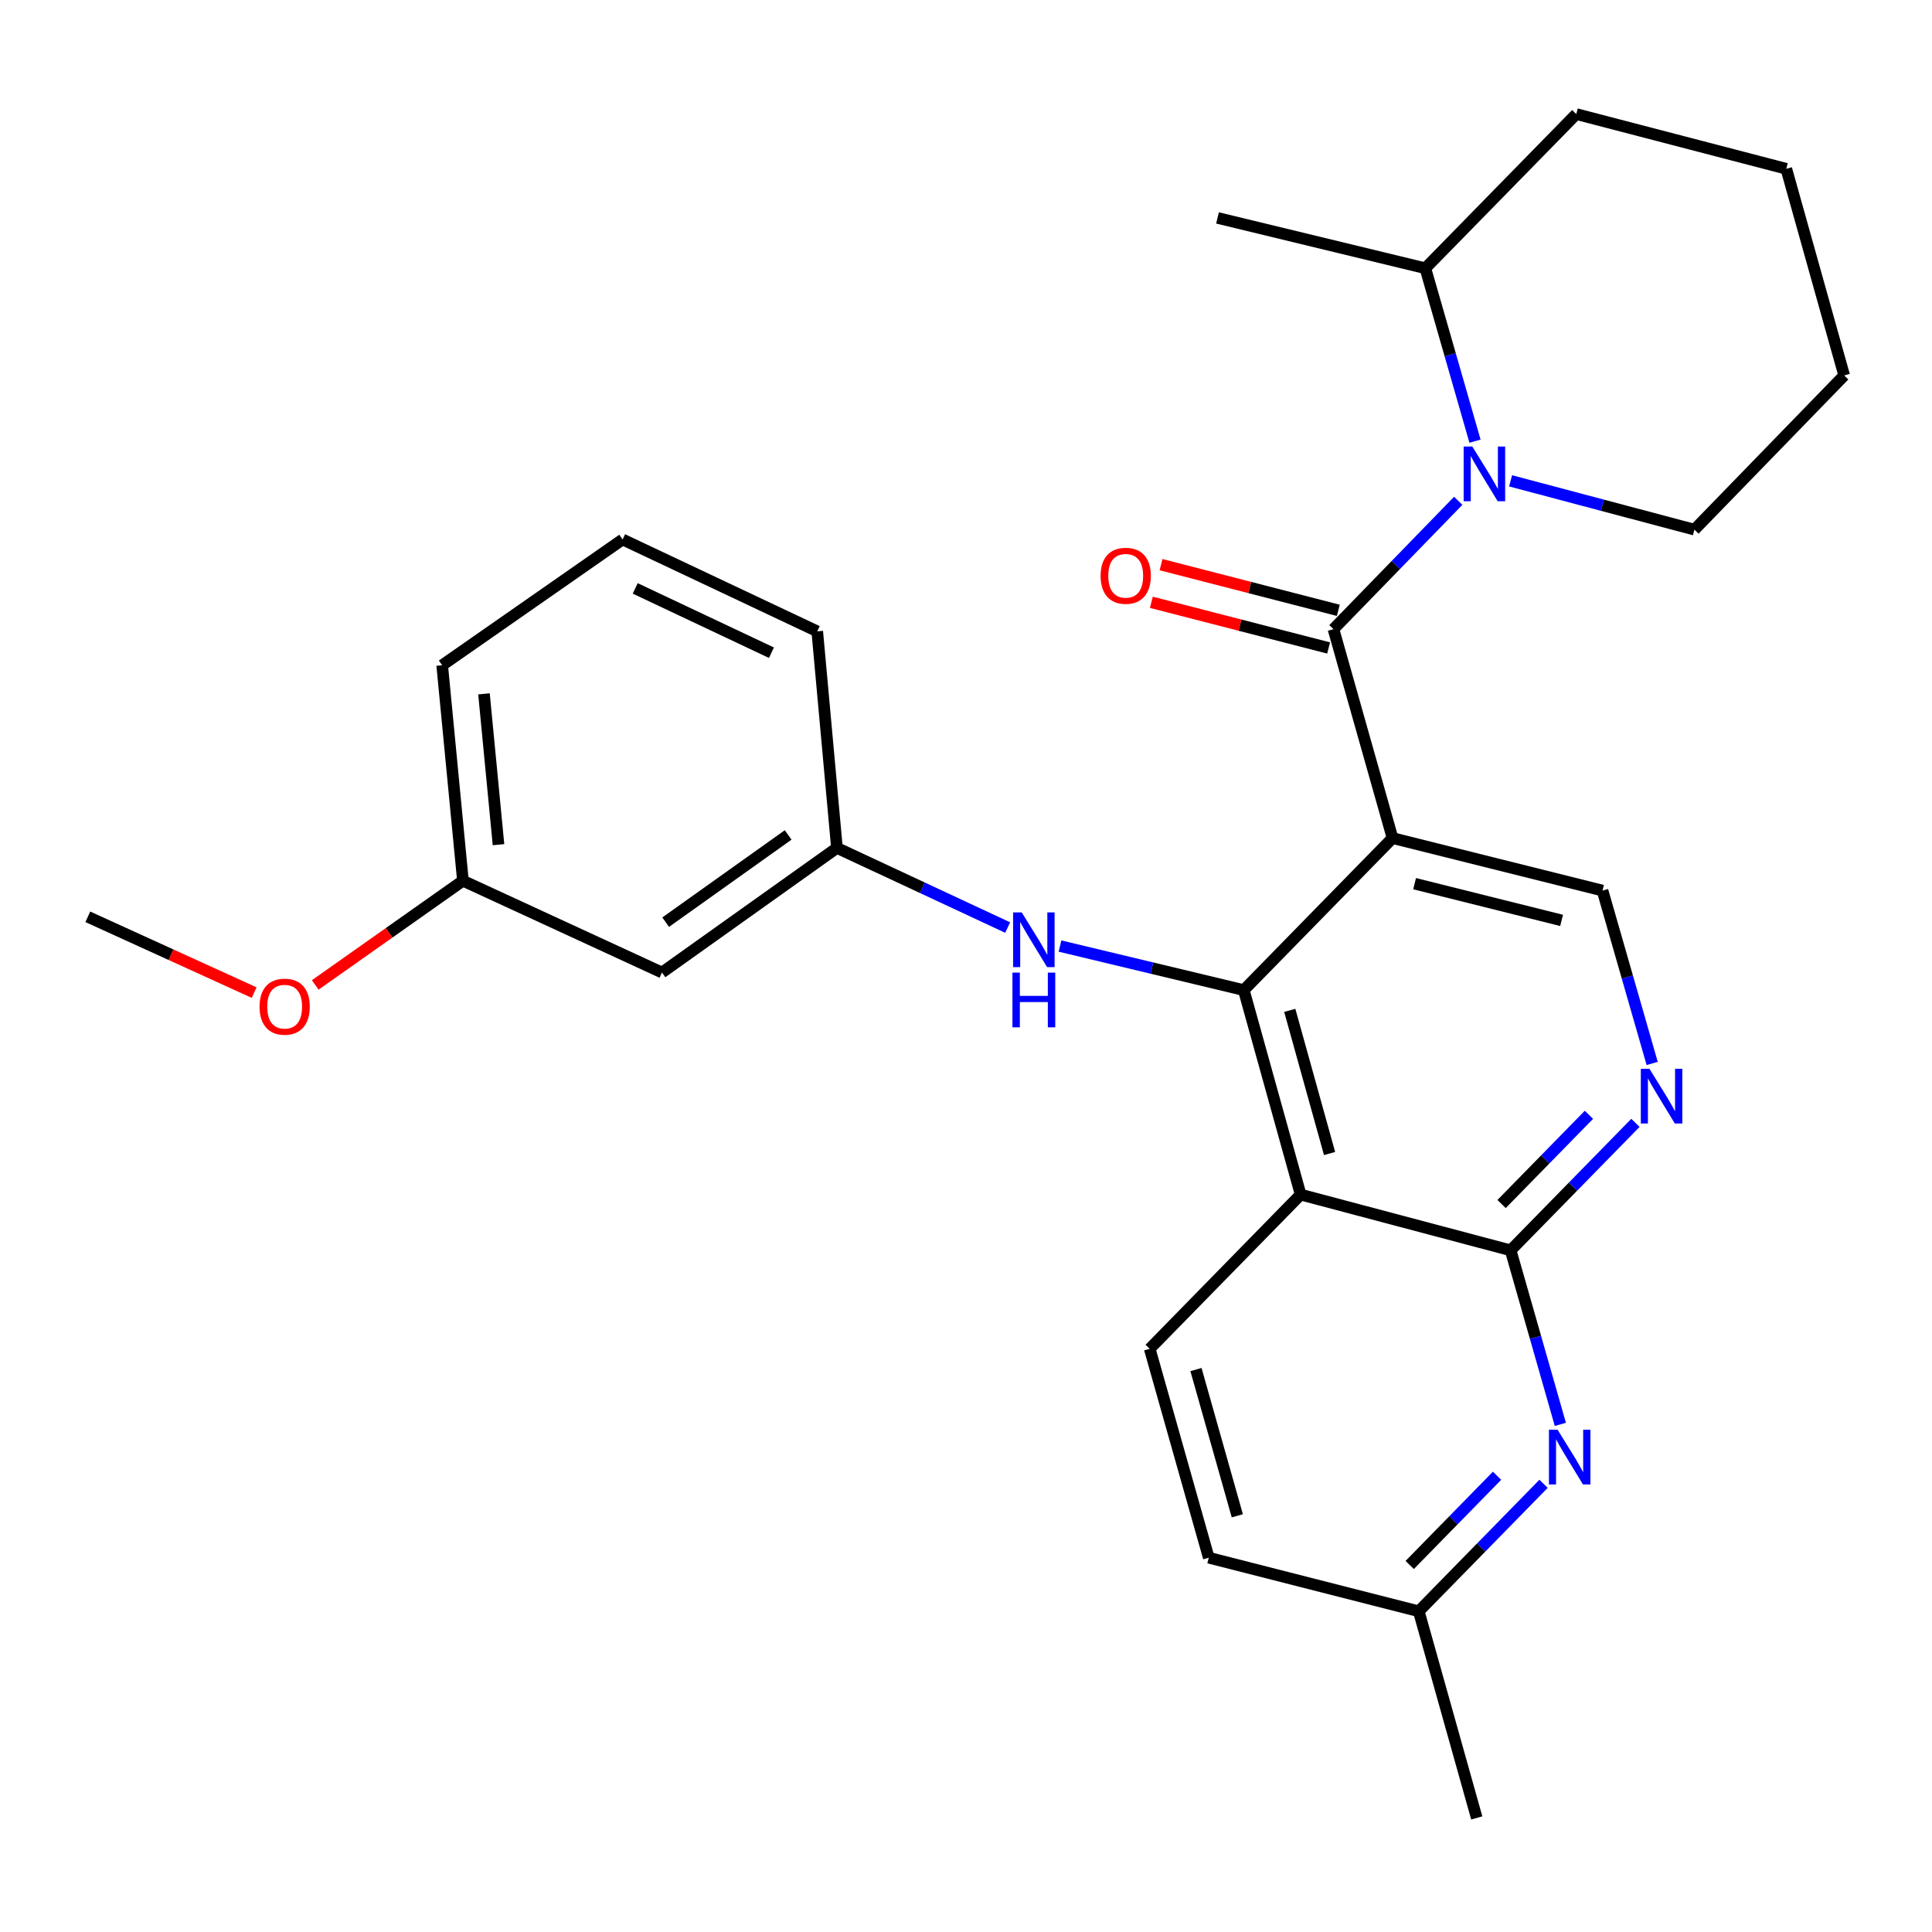 <?xml version='1.0' encoding='iso-8859-1'?>
<svg version='1.1' baseProfile='full'
              xmlns='http://www.w3.org/2000/svg'
                      xmlns:rdkit='http://www.rdkit.org/xml'
                      xmlns:xlink='http://www.w3.org/1999/xlink'
                  xml:space='preserve'
width='1000px' height='1000px' viewBox='0 0 1000 1000'>
<!-- END OF HEADER -->
<rect style='opacity:1.0;fill:#FFFFFF;stroke:none' width='1000' height='1000' x='0' y='0'> </rect>
<path class='bond-0' d='M 720.768,433.791 L 690.201,325.648' style='fill:none;fill-rule:evenodd;stroke:#000000;stroke-width:6px;stroke-linecap:butt;stroke-linejoin:miter;stroke-opacity:1' />
<path class='bond-1' d='M 720.768,433.791 L 643.785,512.473' style='fill:none;fill-rule:evenodd;stroke:#000000;stroke-width:6px;stroke-linecap:butt;stroke-linejoin:miter;stroke-opacity:1' />
<path class='bond-7' d='M 720.768,433.791 L 829.459,460.961' style='fill:none;fill-rule:evenodd;stroke:#000000;stroke-width:6px;stroke-linecap:butt;stroke-linejoin:miter;stroke-opacity:1' />
<path class='bond-7' d='M 732.193,457.383 L 808.276,476.402' style='fill:none;fill-rule:evenodd;stroke:#000000;stroke-width:6px;stroke-linecap:butt;stroke-linejoin:miter;stroke-opacity:1' />
<path class='bond-3' d='M 690.201,325.648 L 722.491,292.429' style='fill:none;fill-rule:evenodd;stroke:#000000;stroke-width:6px;stroke-linecap:butt;stroke-linejoin:miter;stroke-opacity:1' />
<path class='bond-3' d='M 722.491,292.429 L 754.782,259.209' style='fill:none;fill-rule:evenodd;stroke:#0000FF;stroke-width:6px;stroke-linecap:butt;stroke-linejoin:miter;stroke-opacity:1' />
<path class='bond-10' d='M 692.71,315.907 L 646.834,304.086' style='fill:none;fill-rule:evenodd;stroke:#000000;stroke-width:6px;stroke-linecap:butt;stroke-linejoin:miter;stroke-opacity:1' />
<path class='bond-10' d='M 646.834,304.086 L 600.958,292.266' style='fill:none;fill-rule:evenodd;stroke:#FF0000;stroke-width:6px;stroke-linecap:butt;stroke-linejoin:miter;stroke-opacity:1' />
<path class='bond-10' d='M 687.691,335.388 L 641.814,323.568' style='fill:none;fill-rule:evenodd;stroke:#000000;stroke-width:6px;stroke-linecap:butt;stroke-linejoin:miter;stroke-opacity:1' />
<path class='bond-10' d='M 641.814,323.568 L 595.938,311.747' style='fill:none;fill-rule:evenodd;stroke:#FF0000;stroke-width:6px;stroke-linecap:butt;stroke-linejoin:miter;stroke-opacity:1' />
<path class='bond-2' d='M 643.785,512.473 L 673.212,618.325' style='fill:none;fill-rule:evenodd;stroke:#000000;stroke-width:6px;stroke-linecap:butt;stroke-linejoin:miter;stroke-opacity:1' />
<path class='bond-2' d='M 667.581,522.962 L 688.181,597.059' style='fill:none;fill-rule:evenodd;stroke:#000000;stroke-width:6px;stroke-linecap:butt;stroke-linejoin:miter;stroke-opacity:1' />
<path class='bond-8' d='M 643.785,512.473 L 596.217,501.074' style='fill:none;fill-rule:evenodd;stroke:#000000;stroke-width:6px;stroke-linecap:butt;stroke-linejoin:miter;stroke-opacity:1' />
<path class='bond-8' d='M 596.217,501.074 L 548.65,489.675' style='fill:none;fill-rule:evenodd;stroke:#0000FF;stroke-width:6px;stroke-linecap:butt;stroke-linejoin:miter;stroke-opacity:1' />
<path class='bond-9' d='M 673.212,618.325 L 595.089,698.136' style='fill:none;fill-rule:evenodd;stroke:#000000;stroke-width:6px;stroke-linecap:butt;stroke-linejoin:miter;stroke-opacity:1' />
<path class='bond-28' d='M 673.212,618.325 L 781.903,647.171' style='fill:none;fill-rule:evenodd;stroke:#000000;stroke-width:6px;stroke-linecap:butt;stroke-linejoin:miter;stroke-opacity:1' />
<path class='bond-11' d='M 763.462,228.35 L 750.609,183.597' style='fill:none;fill-rule:evenodd;stroke:#0000FF;stroke-width:6px;stroke-linecap:butt;stroke-linejoin:miter;stroke-opacity:1' />
<path class='bond-11' d='M 750.609,183.597 L 737.756,138.845' style='fill:none;fill-rule:evenodd;stroke:#000000;stroke-width:6px;stroke-linecap:butt;stroke-linejoin:miter;stroke-opacity:1' />
<path class='bond-16' d='M 781.876,248.877 L 829.451,261.512' style='fill:none;fill-rule:evenodd;stroke:#0000FF;stroke-width:6px;stroke-linecap:butt;stroke-linejoin:miter;stroke-opacity:1' />
<path class='bond-16' d='M 829.451,261.512 L 877.026,274.147' style='fill:none;fill-rule:evenodd;stroke:#000000;stroke-width:6px;stroke-linecap:butt;stroke-linejoin:miter;stroke-opacity:1' />
<path class='bond-4' d='M 781.903,647.171 L 814.199,614.183' style='fill:none;fill-rule:evenodd;stroke:#000000;stroke-width:6px;stroke-linecap:butt;stroke-linejoin:miter;stroke-opacity:1' />
<path class='bond-4' d='M 814.199,614.183 L 846.495,581.194' style='fill:none;fill-rule:evenodd;stroke:#0000FF;stroke-width:6px;stroke-linecap:butt;stroke-linejoin:miter;stroke-opacity:1' />
<path class='bond-4' d='M 777.216,623.201 L 799.823,600.109' style='fill:none;fill-rule:evenodd;stroke:#000000;stroke-width:6px;stroke-linecap:butt;stroke-linejoin:miter;stroke-opacity:1' />
<path class='bond-4' d='M 799.823,600.109 L 822.43,577.017' style='fill:none;fill-rule:evenodd;stroke:#0000FF;stroke-width:6px;stroke-linecap:butt;stroke-linejoin:miter;stroke-opacity:1' />
<path class='bond-6' d='M 781.903,647.171 L 794.767,692.213' style='fill:none;fill-rule:evenodd;stroke:#000000;stroke-width:6px;stroke-linecap:butt;stroke-linejoin:miter;stroke-opacity:1' />
<path class='bond-6' d='M 794.767,692.213 L 807.632,737.254' style='fill:none;fill-rule:evenodd;stroke:#0000FF;stroke-width:6px;stroke-linecap:butt;stroke-linejoin:miter;stroke-opacity:1' />
<path class='bond-5' d='M 855.164,550.444 L 842.311,505.702' style='fill:none;fill-rule:evenodd;stroke:#0000FF;stroke-width:6px;stroke-linecap:butt;stroke-linejoin:miter;stroke-opacity:1' />
<path class='bond-5' d='M 842.311,505.702 L 829.459,460.961' style='fill:none;fill-rule:evenodd;stroke:#000000;stroke-width:6px;stroke-linecap:butt;stroke-linejoin:miter;stroke-opacity:1' />
<path class='bond-14' d='M 798.939,768.019 L 766.643,801.008' style='fill:none;fill-rule:evenodd;stroke:#0000FF;stroke-width:6px;stroke-linecap:butt;stroke-linejoin:miter;stroke-opacity:1' />
<path class='bond-14' d='M 766.643,801.008 L 734.347,833.996' style='fill:none;fill-rule:evenodd;stroke:#000000;stroke-width:6px;stroke-linecap:butt;stroke-linejoin:miter;stroke-opacity:1' />
<path class='bond-14' d='M 774.875,763.842 L 752.268,786.934' style='fill:none;fill-rule:evenodd;stroke:#0000FF;stroke-width:6px;stroke-linecap:butt;stroke-linejoin:miter;stroke-opacity:1' />
<path class='bond-14' d='M 752.268,786.934 L 729.661,810.026' style='fill:none;fill-rule:evenodd;stroke:#000000;stroke-width:6px;stroke-linecap:butt;stroke-linejoin:miter;stroke-opacity:1' />
<path class='bond-12' d='M 521.565,480.108 L 477.382,459.492' style='fill:none;fill-rule:evenodd;stroke:#0000FF;stroke-width:6px;stroke-linecap:butt;stroke-linejoin:miter;stroke-opacity:1' />
<path class='bond-12' d='M 477.382,459.492 L 433.198,438.876' style='fill:none;fill-rule:evenodd;stroke:#000000;stroke-width:6px;stroke-linecap:butt;stroke-linejoin:miter;stroke-opacity:1' />
<path class='bond-15' d='M 595.089,698.136 L 625.657,806.268' style='fill:none;fill-rule:evenodd;stroke:#000000;stroke-width:6px;stroke-linecap:butt;stroke-linejoin:miter;stroke-opacity:1' />
<path class='bond-15' d='M 619.033,708.883 L 640.43,784.575' style='fill:none;fill-rule:evenodd;stroke:#000000;stroke-width:6px;stroke-linecap:butt;stroke-linejoin:miter;stroke-opacity:1' />
<path class='bond-21' d='M 737.756,138.845 L 630.183,112.793' style='fill:none;fill-rule:evenodd;stroke:#000000;stroke-width:6px;stroke-linecap:butt;stroke-linejoin:miter;stroke-opacity:1' />
<path class='bond-22' d='M 737.756,138.845 L 815.879,59.045' style='fill:none;fill-rule:evenodd;stroke:#000000;stroke-width:6px;stroke-linecap:butt;stroke-linejoin:miter;stroke-opacity:1' />
<path class='bond-13' d='M 433.198,438.876 L 342.636,503.375' style='fill:none;fill-rule:evenodd;stroke:#000000;stroke-width:6px;stroke-linecap:butt;stroke-linejoin:miter;stroke-opacity:1' />
<path class='bond-13' d='M 407.944,432.165 L 344.55,477.314' style='fill:none;fill-rule:evenodd;stroke:#000000;stroke-width:6px;stroke-linecap:butt;stroke-linejoin:miter;stroke-opacity:1' />
<path class='bond-20' d='M 433.198,438.876 L 423.006,326.788' style='fill:none;fill-rule:evenodd;stroke:#000000;stroke-width:6px;stroke-linecap:butt;stroke-linejoin:miter;stroke-opacity:1' />
<path class='bond-17' d='M 342.636,503.375 L 239.612,455.864' style='fill:none;fill-rule:evenodd;stroke:#000000;stroke-width:6px;stroke-linecap:butt;stroke-linejoin:miter;stroke-opacity:1' />
<path class='bond-24' d='M 734.347,833.996 L 764.367,940.955' style='fill:none;fill-rule:evenodd;stroke:#000000;stroke-width:6px;stroke-linecap:butt;stroke-linejoin:miter;stroke-opacity:1' />
<path class='bond-29' d='M 734.347,833.996 L 625.657,806.268' style='fill:none;fill-rule:evenodd;stroke:#000000;stroke-width:6px;stroke-linecap:butt;stroke-linejoin:miter;stroke-opacity:1' />
<path class='bond-26' d='M 877.026,274.147 L 954.545,194.325' style='fill:none;fill-rule:evenodd;stroke:#000000;stroke-width:6px;stroke-linecap:butt;stroke-linejoin:miter;stroke-opacity:1' />
<path class='bond-18' d='M 239.612,455.864 L 201.387,482.834' style='fill:none;fill-rule:evenodd;stroke:#000000;stroke-width:6px;stroke-linecap:butt;stroke-linejoin:miter;stroke-opacity:1' />
<path class='bond-18' d='M 201.387,482.834 L 163.162,509.803' style='fill:none;fill-rule:evenodd;stroke:#FF0000;stroke-width:6px;stroke-linecap:butt;stroke-linejoin:miter;stroke-opacity:1' />
<path class='bond-31' d='M 239.612,455.864 L 228.871,344.335' style='fill:none;fill-rule:evenodd;stroke:#000000;stroke-width:6px;stroke-linecap:butt;stroke-linejoin:miter;stroke-opacity:1' />
<path class='bond-31' d='M 258.025,437.206 L 250.507,359.136' style='fill:none;fill-rule:evenodd;stroke:#000000;stroke-width:6px;stroke-linecap:butt;stroke-linejoin:miter;stroke-opacity:1' />
<path class='bond-25' d='M 131.54,513.768 L 88.497,494.154' style='fill:none;fill-rule:evenodd;stroke:#FF0000;stroke-width:6px;stroke-linecap:butt;stroke-linejoin:miter;stroke-opacity:1' />
<path class='bond-25' d='M 88.497,494.154 L 45.455,474.54' style='fill:none;fill-rule:evenodd;stroke:#000000;stroke-width:6px;stroke-linecap:butt;stroke-linejoin:miter;stroke-opacity:1' />
<path class='bond-19' d='M 322.261,279.232 L 423.006,326.788' style='fill:none;fill-rule:evenodd;stroke:#000000;stroke-width:6px;stroke-linecap:butt;stroke-linejoin:miter;stroke-opacity:1' />
<path class='bond-19' d='M 328.785,304.558 L 399.306,337.847' style='fill:none;fill-rule:evenodd;stroke:#000000;stroke-width:6px;stroke-linecap:butt;stroke-linejoin:miter;stroke-opacity:1' />
<path class='bond-23' d='M 322.261,279.232 L 228.871,344.335' style='fill:none;fill-rule:evenodd;stroke:#000000;stroke-width:6px;stroke-linecap:butt;stroke-linejoin:miter;stroke-opacity:1' />
<path class='bond-30' d='M 815.879,59.045 L 924.581,87.366' style='fill:none;fill-rule:evenodd;stroke:#000000;stroke-width:6px;stroke-linecap:butt;stroke-linejoin:miter;stroke-opacity:1' />
<path class='bond-27' d='M 954.545,194.325 L 924.581,87.366' style='fill:none;fill-rule:evenodd;stroke:#000000;stroke-width:6px;stroke-linecap:butt;stroke-linejoin:miter;stroke-opacity:1' />
<path  class='atom-4' d='M 762.064 231.118
L 771.344 246.118
Q 772.264 247.598, 773.744 250.278
Q 775.224 252.958, 775.304 253.118
L 775.304 231.118
L 779.064 231.118
L 779.064 259.438
L 775.184 259.438
L 765.224 243.038
Q 764.064 241.118, 762.824 238.918
Q 761.624 236.718, 761.264 236.038
L 761.264 259.438
L 757.584 259.438
L 757.584 231.118
L 762.064 231.118
' fill='#0000FF'/>
<path  class='atom-6' d='M 853.766 553.212
L 863.046 568.212
Q 863.966 569.692, 865.446 572.372
Q 866.926 575.052, 867.006 575.212
L 867.006 553.212
L 870.766 553.212
L 870.766 581.532
L 866.886 581.532
L 856.926 565.132
Q 855.766 563.212, 854.526 561.012
Q 853.326 558.812, 852.966 558.132
L 852.966 581.532
L 849.286 581.532
L 849.286 553.212
L 853.766 553.212
' fill='#0000FF'/>
<path  class='atom-7' d='M 806.211 740.037
L 815.491 755.037
Q 816.411 756.517, 817.891 759.197
Q 819.371 761.877, 819.451 762.037
L 819.451 740.037
L 823.211 740.037
L 823.211 768.357
L 819.331 768.357
L 809.371 751.957
Q 808.211 750.037, 806.971 747.837
Q 805.771 745.637, 805.411 744.957
L 805.411 768.357
L 801.731 768.357
L 801.731 740.037
L 806.211 740.037
' fill='#0000FF'/>
<path  class='atom-9' d='M 528.856 472.272
L 538.136 487.272
Q 539.056 488.752, 540.536 491.432
Q 542.016 494.112, 542.096 494.272
L 542.096 472.272
L 545.856 472.272
L 545.856 500.592
L 541.976 500.592
L 532.016 484.192
Q 530.856 482.272, 529.616 480.072
Q 528.416 477.872, 528.056 477.192
L 528.056 500.592
L 524.376 500.592
L 524.376 472.272
L 528.856 472.272
' fill='#0000FF'/>
<path  class='atom-9' d='M 524.036 503.424
L 527.876 503.424
L 527.876 515.464
L 542.356 515.464
L 542.356 503.424
L 546.196 503.424
L 546.196 531.744
L 542.356 531.744
L 542.356 518.664
L 527.876 518.664
L 527.876 531.744
L 524.036 531.744
L 524.036 503.424
' fill='#0000FF'/>
<path  class='atom-11' d='M 569.672 298.021
Q 569.672 291.221, 573.032 287.421
Q 576.392 283.621, 582.672 283.621
Q 588.952 283.621, 592.312 287.421
Q 595.672 291.221, 595.672 298.021
Q 595.672 304.901, 592.272 308.821
Q 588.872 312.701, 582.672 312.701
Q 576.432 312.701, 573.032 308.821
Q 569.672 304.941, 569.672 298.021
M 582.672 309.501
Q 586.992 309.501, 589.312 306.621
Q 591.672 303.701, 591.672 298.021
Q 591.672 292.461, 589.312 289.661
Q 586.992 286.821, 582.672 286.821
Q 578.352 286.821, 575.992 289.621
Q 573.672 292.421, 573.672 298.021
Q 573.672 303.741, 575.992 306.621
Q 578.352 309.501, 582.672 309.501
' fill='#FF0000'/>
<path  class='atom-19' d='M 134.339 521.047
Q 134.339 514.247, 137.699 510.447
Q 141.059 506.647, 147.339 506.647
Q 153.619 506.647, 156.979 510.447
Q 160.339 514.247, 160.339 521.047
Q 160.339 527.927, 156.939 531.847
Q 153.539 535.727, 147.339 535.727
Q 141.099 535.727, 137.699 531.847
Q 134.339 527.967, 134.339 521.047
M 147.339 532.527
Q 151.659 532.527, 153.979 529.647
Q 156.339 526.727, 156.339 521.047
Q 156.339 515.487, 153.979 512.687
Q 151.659 509.847, 147.339 509.847
Q 143.019 509.847, 140.659 512.647
Q 138.339 515.447, 138.339 521.047
Q 138.339 526.767, 140.659 529.647
Q 143.019 532.527, 147.339 532.527
' fill='#FF0000'/>
</svg>
